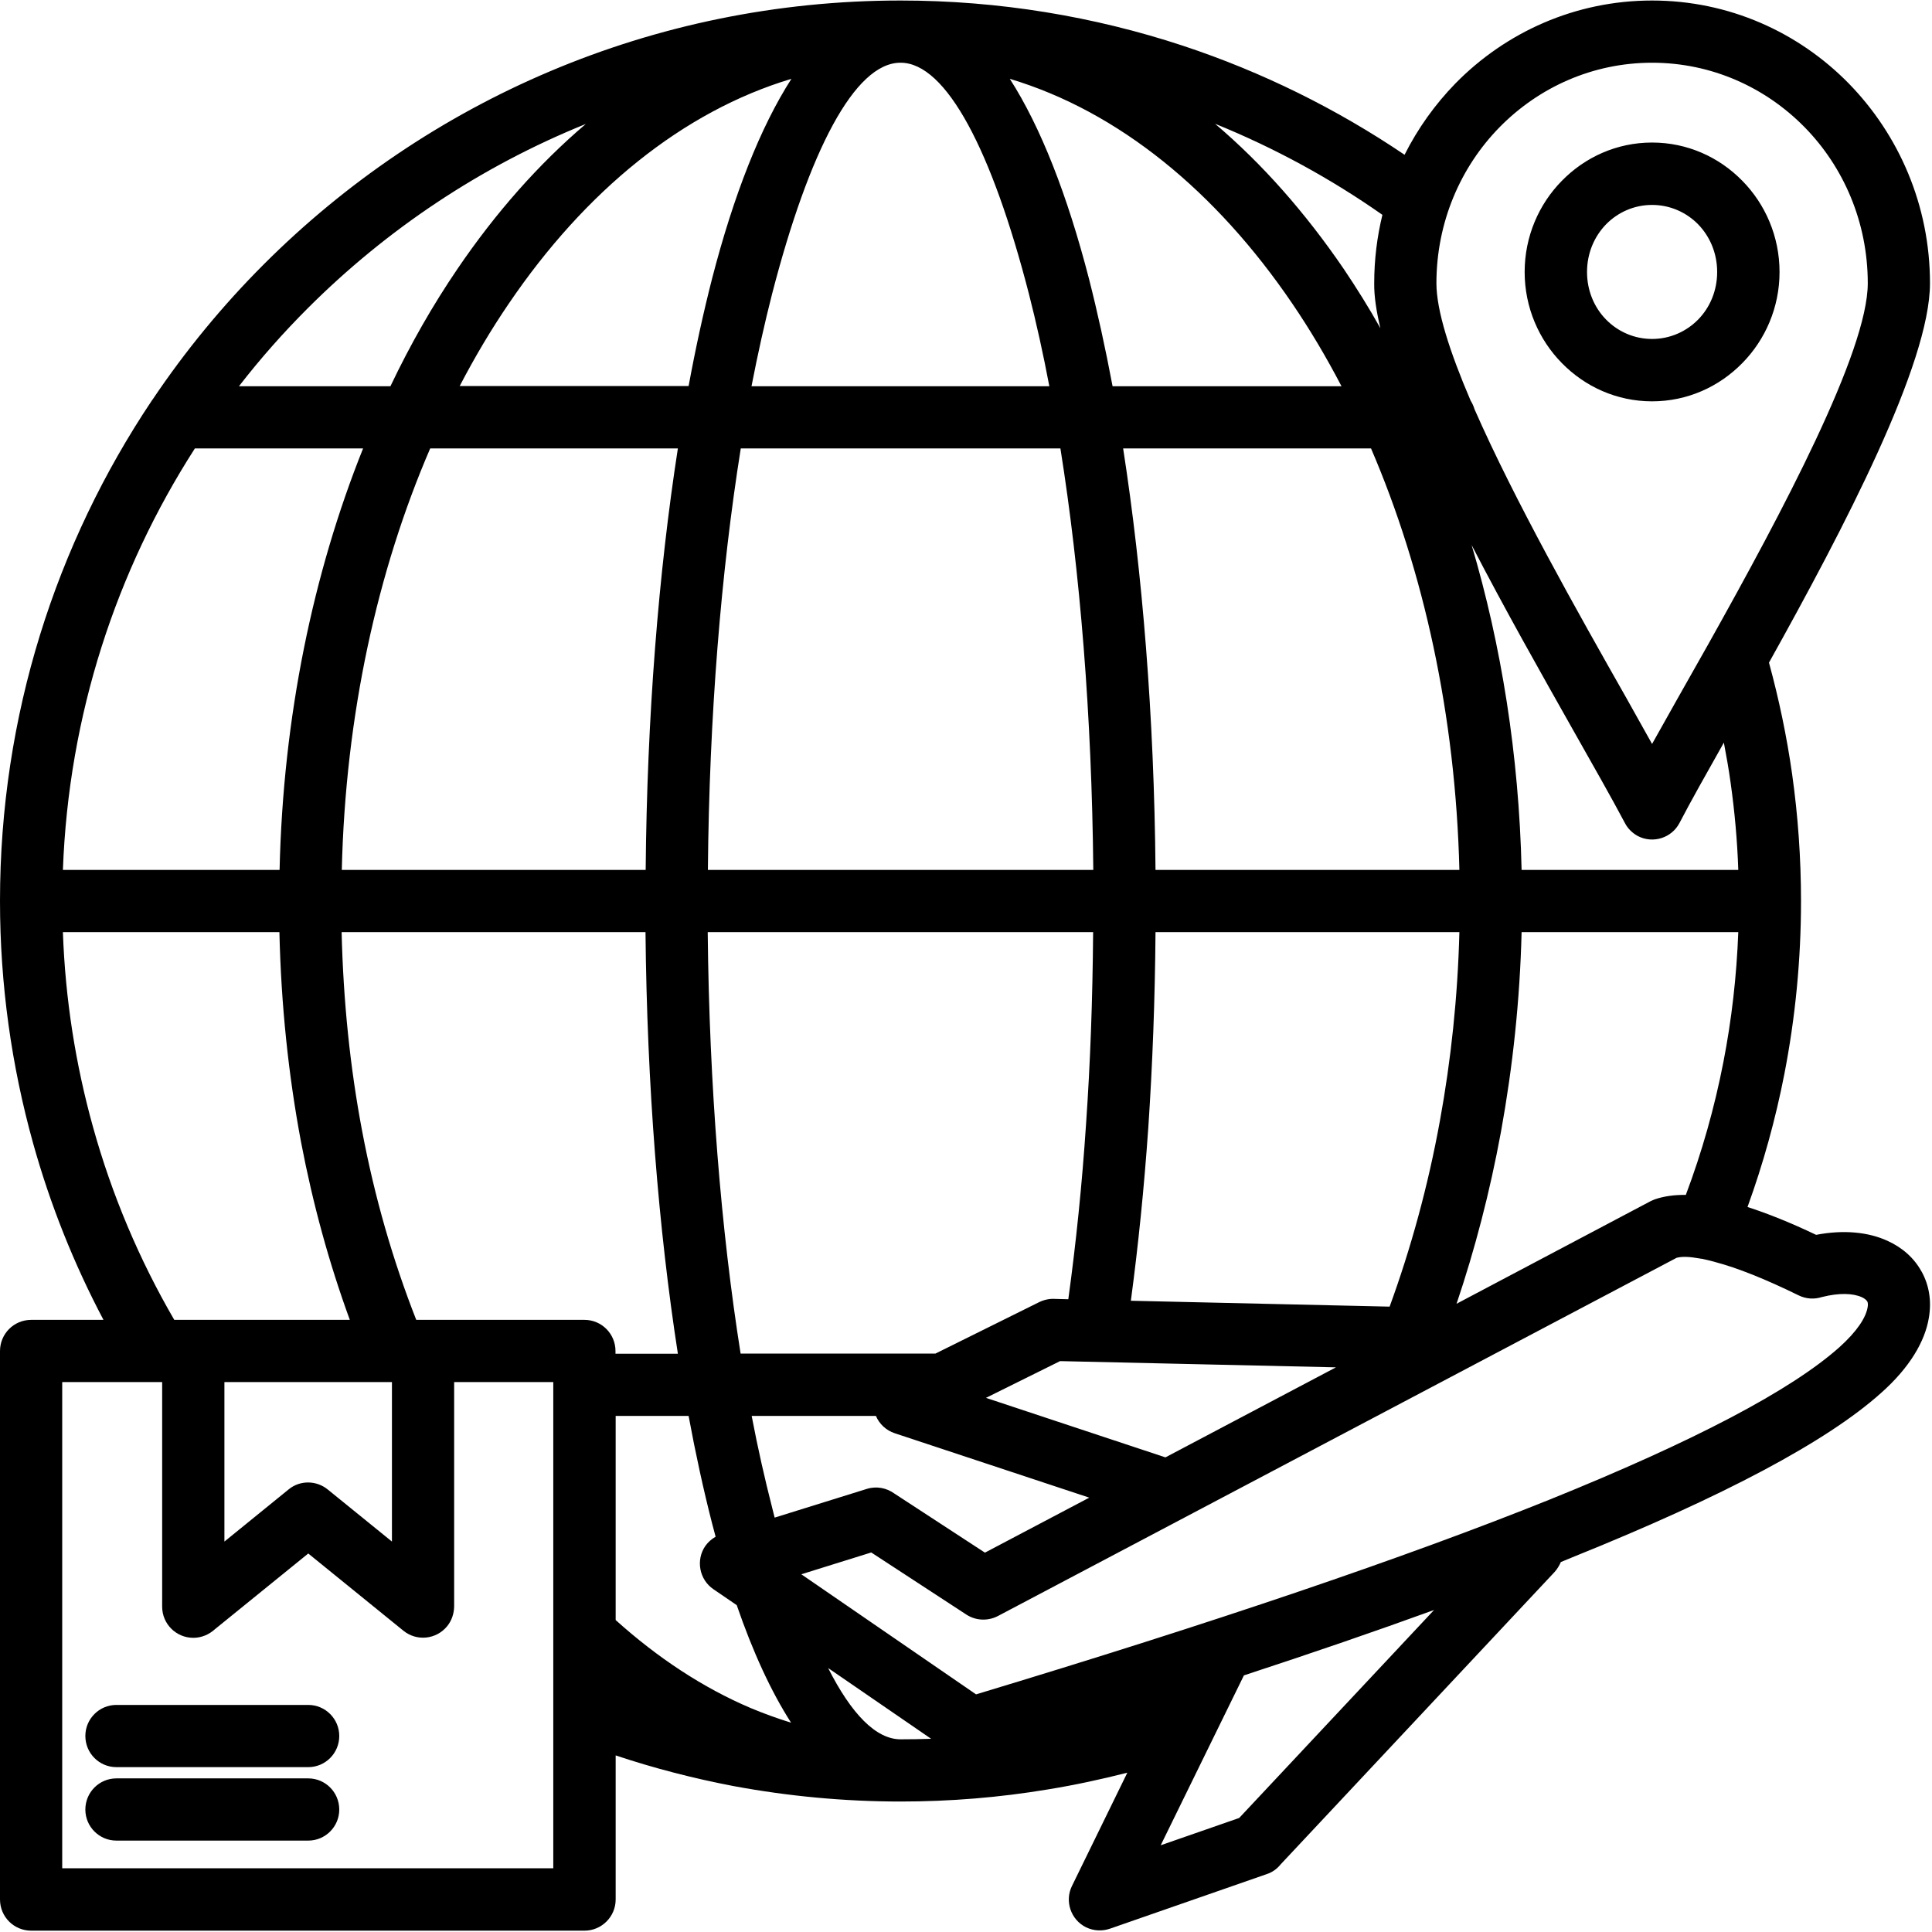 <svg xmlns="http://www.w3.org/2000/svg" xmlns:xlink="http://www.w3.org/1999/xlink" width="60" zoomAndPan="magnify" viewBox="0 0 45 45" height="60" preserveAspectRatio="xMidYMid meet" version="1.0"><path fill="#000000" d="M 44.754 29.613 C 44.586 29.305 44.312 29.059 43.965 28.902 C 43.523 28.699 42.949 28.637 42.301 28.762 C 41.711 28.48 41.176 28.266 40.703 28.113 C 41.066 27.113 41.355 26.074 41.562 25.012 C 41.816 23.703 41.949 22.359 41.949 20.988 C 41.949 19.992 41.879 19.004 41.742 18.031 C 41.617 17.148 41.434 16.281 41.203 15.434 C 42.949 12.301 44.953 8.473 44.953 6.598 C 44.953 4.785 44.23 3.141 43.062 1.945 C 41.891 0.75 40.27 0.012 38.48 0.012 C 36.691 0.012 35.07 0.75 33.898 1.945 C 33.426 2.43 33.023 2.992 32.715 3.605 C 31.133 2.535 29.398 1.676 27.555 1.066 C 25.484 0.383 23.27 0.012 20.977 0.012 C 15.184 0.012 9.941 2.359 6.145 6.156 C 5.184 7.117 4.316 8.172 3.555 9.305 C 3.547 9.312 3.543 9.32 3.535 9.332 C 1.305 12.664 0 16.672 0 20.984 C 0 20.984 0 20.984 0 20.988 C 0 22.934 0.27 24.828 0.77 26.625 C 1.172 28.066 1.723 29.441 2.41 30.742 L 0.727 30.742 C 0.324 30.742 0 31.066 0 31.469 L 0 44.242 C 0 44.645 0.324 44.969 0.727 44.969 L 13.613 44.969 C 14.012 44.969 14.34 44.645 14.34 44.242 L 14.34 40.887 C 15.23 41.184 16.148 41.422 17.09 41.602 C 18.355 41.836 19.656 41.961 20.977 41.961 C 22.133 41.961 23.277 41.867 24.402 41.68 C 25.031 41.578 25.648 41.445 26.258 41.289 L 24.969 43.926 C 24.793 44.281 24.941 44.715 25.297 44.891 C 25.477 44.977 25.676 44.984 25.855 44.922 L 29.504 43.652 C 29.637 43.609 29.746 43.527 29.824 43.43 L 36.211 36.613 C 36.273 36.543 36.32 36.465 36.355 36.383 C 36.445 36.344 36.539 36.309 36.629 36.27 C 40.16 34.848 42.551 33.574 43.809 32.449 C 44.488 31.848 44.836 31.238 44.926 30.699 C 44.996 30.297 44.93 29.93 44.758 29.617 Z M 20.188 34.68 L 18.043 35.348 C 18.023 35.273 18.004 35.199 17.988 35.129 C 17.816 34.457 17.652 33.738 17.508 32.98 L 20.402 32.98 C 20.48 33.164 20.637 33.316 20.84 33.383 L 25.371 34.883 L 22.941 36.164 L 20.828 34.785 C 20.648 34.656 20.414 34.609 20.188 34.68 Z M 5.227 32.191 L 9.129 32.191 L 9.129 35.906 L 7.641 34.699 C 7.379 34.48 6.992 34.469 6.723 34.691 L 5.227 35.906 Z M 9.859 30.742 C 9.855 30.742 9.855 30.742 9.852 30.742 C 9.852 30.742 9.852 30.742 9.848 30.742 L 9.695 30.742 C 9.152 29.359 8.727 27.891 8.434 26.34 C 8.156 24.871 7.996 23.328 7.957 21.711 L 15.035 21.711 C 15.07 25.289 15.34 28.637 15.789 31.531 L 14.336 31.531 L 14.336 31.469 C 14.336 31.066 14.012 30.742 13.613 30.742 Z M 1.465 20.262 C 1.598 16.652 2.707 13.297 4.539 10.445 L 8.457 10.445 C 7.293 13.348 6.594 16.691 6.512 20.262 Z M 10.02 10.445 L 15.789 10.445 C 15.34 13.336 15.07 16.688 15.039 20.262 L 7.961 20.262 C 8.047 16.652 8.789 13.297 10.02 10.445 Z M 40.152 17.297 C 40.211 17.605 40.266 17.918 40.309 18.23 C 40.402 18.891 40.465 19.57 40.488 20.262 L 35.441 20.262 C 35.379 17.582 34.969 15.031 34.277 12.695 C 35.051 14.191 35.902 15.695 36.621 16.969 C 37.113 17.84 37.543 18.594 37.844 19.164 C 37.91 19.293 38.012 19.398 38.148 19.473 C 38.5 19.656 38.938 19.52 39.121 19.164 C 39.379 18.668 39.738 18.031 40.152 17.297 Z M 32.367 30.434 L 26.34 30.297 C 26.512 29.012 26.648 27.672 26.746 26.266 C 26.844 24.805 26.902 23.289 26.914 21.711 L 33.992 21.711 C 33.953 23.219 33.797 24.691 33.539 26.102 C 33.262 27.629 32.859 29.086 32.367 30.434 Z M 21.789 31.527 L 17.25 31.527 C 16.797 28.668 16.52 25.312 16.484 21.711 L 25.461 21.711 C 25.449 23.277 25.395 24.762 25.297 26.168 C 25.203 27.594 25.062 28.957 24.883 30.262 L 24.578 30.254 C 24.453 30.246 24.328 30.27 24.207 30.328 Z M 20.973 1.461 C 20.973 1.461 20.977 1.461 20.977 1.461 C 22.043 1.461 23.109 3.52 23.965 6.844 C 24.137 7.516 24.297 8.234 24.441 8.996 L 17.504 8.996 C 17.652 8.234 17.812 7.516 17.984 6.844 C 18.844 3.52 19.906 1.461 20.973 1.461 Z M 24.699 10.445 C 25.156 13.309 25.43 16.66 25.465 20.262 L 16.488 20.262 C 16.52 16.66 16.797 13.309 17.254 10.445 Z M 26.914 20.262 C 26.883 16.688 26.609 13.336 26.16 10.445 L 31.934 10.445 C 33.16 13.297 33.902 16.652 33.992 20.262 Z M 25.914 8.996 C 25.746 8.105 25.562 7.266 25.363 6.488 C 24.859 4.539 24.238 2.953 23.52 1.836 C 26.051 2.594 28.324 4.457 30.102 7.074 C 30.512 7.676 30.891 8.316 31.246 8.996 Z M 18.434 1.836 C 17.715 2.953 17.09 4.539 16.586 6.488 C 16.387 7.266 16.203 8.102 16.039 8.992 L 10.707 8.992 C 11.059 8.316 11.441 7.672 11.852 7.07 C 13.625 4.457 15.902 2.594 18.434 1.836 Z M 16.586 35.484 C 16.613 35.59 16.641 35.691 16.668 35.793 C 16.574 35.848 16.492 35.918 16.426 36.012 C 16.203 36.34 16.289 36.793 16.617 37.016 L 17.16 37.387 C 17.535 38.477 17.961 39.402 18.426 40.125 C 18.109 40.027 17.797 39.914 17.488 39.785 C 16.375 39.312 15.316 38.613 14.34 37.734 L 14.34 32.98 L 16.039 32.98 C 16.203 33.867 16.387 34.707 16.586 35.484 Z M 20.977 40.512 C 20.402 40.512 19.828 39.918 19.289 38.852 L 21.688 40.5 C 21.453 40.508 21.215 40.512 20.977 40.512 Z M 27.145 33.945 L 22.965 32.559 L 24.691 31.703 L 31.117 31.848 Z M 33.926 30.367 C 34.352 29.105 34.703 27.762 34.961 26.359 C 35.234 24.855 35.402 23.293 35.441 21.711 L 40.488 21.711 C 40.449 22.746 40.332 23.758 40.141 24.738 C 39.934 25.801 39.641 26.836 39.266 27.832 C 38.996 27.828 38.754 27.863 38.547 27.934 C 38.512 27.949 38.477 27.961 38.441 27.98 Z M 34.93 2.961 C 35.84 2.035 37.094 1.461 38.48 1.461 C 39.867 1.461 41.121 2.035 42.031 2.961 C 42.941 3.887 43.504 5.176 43.504 6.598 C 43.504 8.191 41.504 11.941 39.809 14.969 C 39.801 14.984 39.793 14.996 39.785 15.012 C 39.539 15.449 39.301 15.871 39.074 16.27 L 38.48 17.328 L 37.879 16.254 C 36.742 14.25 35.27 11.641 34.344 9.531 C 34.324 9.461 34.293 9.395 34.254 9.332 C 33.77 8.203 33.457 7.234 33.457 6.598 C 33.457 5.176 34.02 3.887 34.93 2.961 Z M 32.152 7.645 C 31.883 7.164 31.594 6.703 31.297 6.262 C 30.406 4.957 29.402 3.816 28.301 2.883 C 29.688 3.445 30.996 4.16 32.199 5.004 C 32.074 5.516 32.008 6.051 32.008 6.598 C 32.004 6.902 32.059 7.254 32.152 7.645 Z M 7.168 7.18 C 9.004 5.344 11.199 3.875 13.645 2.887 C 12.547 3.82 11.543 4.957 10.656 6.262 C 10.082 7.105 9.559 8.02 9.094 8.996 L 5.566 8.996 C 6.062 8.355 6.598 7.75 7.168 7.18 Z M 2.164 26.242 C 1.762 24.797 1.52 23.277 1.465 21.711 L 6.508 21.711 C 6.547 23.41 6.719 25.043 7.012 26.602 C 7.289 28.051 7.668 29.43 8.148 30.742 L 4.508 30.742 C 4.504 30.742 4.504 30.742 4.504 30.742 C 4.5 30.742 4.5 30.742 4.496 30.742 L 4.059 30.742 C 3.246 29.344 2.605 27.832 2.164 26.242 Z M 12.887 43.516 L 1.449 43.516 L 1.449 32.191 L 3.777 32.191 L 3.777 37.422 C 3.777 37.824 4.102 38.148 4.504 38.148 C 4.695 38.148 4.871 38.07 5.004 37.949 L 7.18 36.184 L 9.398 37.984 C 9.707 38.234 10.16 38.188 10.414 37.879 C 10.523 37.746 10.574 37.582 10.578 37.422 L 10.578 32.191 L 12.887 32.191 Z M 28.863 42.344 L 27.035 42.98 L 28.973 39.023 C 30.57 38.5 32.047 37.992 33.402 37.5 Z M 43.5 30.453 C 43.457 30.695 43.254 31.008 42.848 31.375 C 41.719 32.383 39.465 33.566 36.09 34.93 C 32.73 36.281 28.277 37.793 22.734 39.465 L 18.664 36.668 L 20.293 36.16 L 22.512 37.609 C 22.738 37.754 23.016 37.758 23.242 37.641 L 39.051 29.297 C 39.176 29.262 39.355 29.27 39.586 29.312 C 39.605 29.316 39.625 29.32 39.645 29.32 C 39.73 29.34 39.824 29.359 39.922 29.387 L 39.949 29.395 C 40.465 29.531 41.113 29.789 41.895 30.172 C 42.07 30.258 42.262 30.266 42.434 30.211 C 42.836 30.109 43.16 30.121 43.367 30.215 C 43.426 30.242 43.469 30.277 43.492 30.312 C 43.508 30.34 43.512 30.391 43.5 30.453 Z M 38.48 9.348 C 39.301 9.348 40.043 9.008 40.582 8.457 C 41.117 7.914 41.449 7.16 41.449 6.336 C 41.449 5.508 41.117 4.754 40.582 4.211 C 40.043 3.66 39.301 3.32 38.48 3.32 C 37.66 3.32 36.918 3.66 36.379 4.211 C 35.844 4.754 35.512 5.508 35.512 6.336 C 35.512 7.16 35.844 7.914 36.379 8.457 C 36.918 9.008 37.66 9.348 38.48 9.348 Z M 37.41 5.223 C 37.684 4.945 38.062 4.773 38.48 4.773 C 38.898 4.773 39.277 4.945 39.551 5.223 C 39.828 5.508 39.996 5.898 39.996 6.336 C 39.996 6.77 39.828 7.164 39.551 7.445 C 39.277 7.723 38.898 7.895 38.48 7.895 C 38.062 7.895 37.684 7.723 37.41 7.445 C 37.133 7.164 36.965 6.77 36.965 6.336 C 36.965 5.898 37.133 5.508 37.41 5.223 Z M 7.902 40.434 C 7.902 40.836 7.578 41.16 7.18 41.16 L 2.711 41.16 C 2.312 41.16 1.988 40.836 1.988 40.434 C 1.988 40.035 2.312 39.711 2.711 39.711 L 7.18 39.711 C 7.578 39.711 7.902 40.035 7.902 40.434 Z M 7.902 42.148 C 7.902 42.547 7.578 42.871 7.18 42.871 L 2.711 42.871 C 2.312 42.871 1.988 42.547 1.988 42.148 C 1.988 41.746 2.312 41.422 2.711 41.422 L 7.18 41.422 C 7.578 41.422 7.902 41.746 7.902 42.148 Z M 7.902 42.148 " fill-opacity="1" fill-rule="nonzero"/></svg>